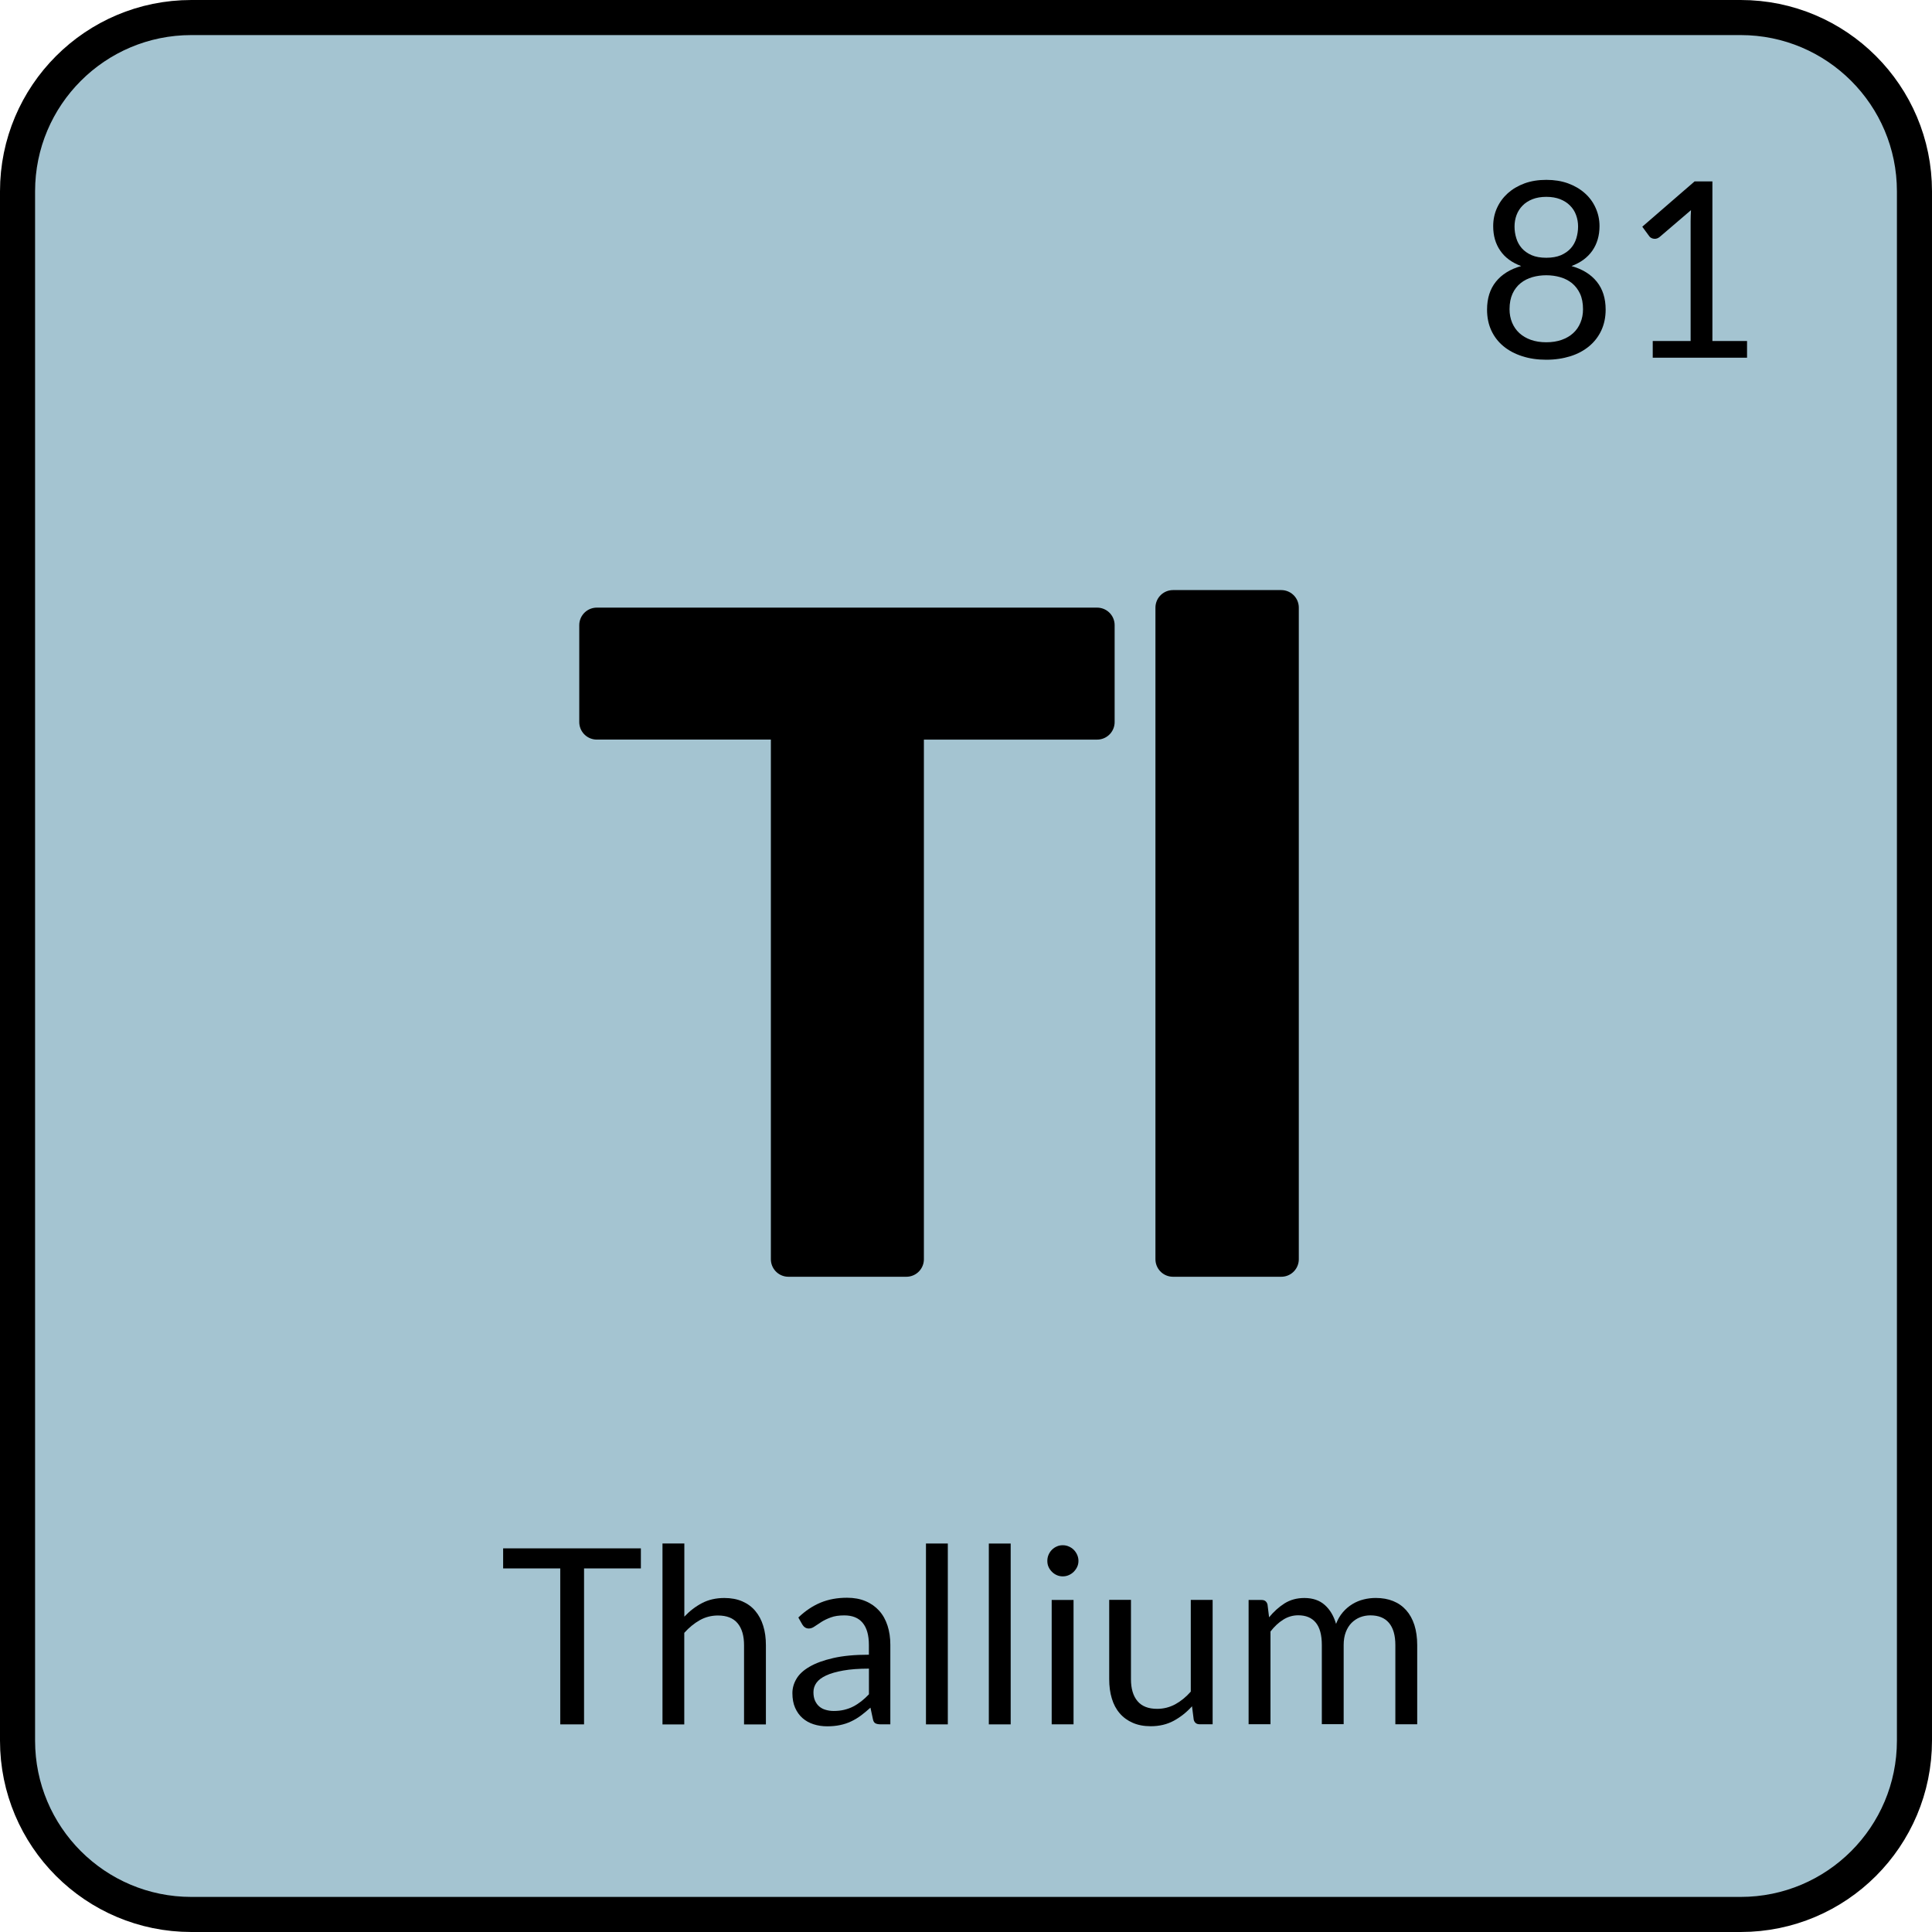 <?xml version="1.0" encoding="utf-8"?>
<!-- Generator: Adobe Illustrator 16.0.0, SVG Export Plug-In . SVG Version: 6.00 Build 0)  -->
<!DOCTYPE svg PUBLIC "-//W3C//DTD SVG 1.1//EN" "http://www.w3.org/Graphics/SVG/1.1/DTD/svg11.dtd">
<svg version="1.1" id="Layer_2" xmlns="http://www.w3.org/2000/svg" xmlns:xlink="http://www.w3.org/1999/xlink" x="0px" y="0px"
	 width="110.151px" height="110.151px" viewBox="0 0 110.151 110.151" enable-background="new 0 0 110.151 110.151"
	 xml:space="preserve">
<g>
	<path fill="#A4C4D1" d="M99.242,109.151H10.91c-5.476,0-9.91-4.438-9.91-9.91V10.909C1,5.437,5.436,1,10.91,1h88.332
		c5.473,0,9.909,4.438,9.909,9.909v88.332C109.149,104.717,104.715,109.151,99.242,109.151z"/>
	<path fill="none" stroke="#000000" stroke-width="2" stroke-miterlimit="10" d="M99.242,109.151H10.91
		c-5.476,0-9.91-4.438-9.91-9.91V10.909C1,5.437,5.436,1,10.91,1h88.332c5.473,0,9.909,4.438,9.909,9.909v88.332
		C109.149,104.717,104.715,109.151,99.242,109.151z"/>
	<g>
		<path stroke="#000000" stroke-width="2" stroke-linecap="round" stroke-linejoin="round" stroke-miterlimit="10" d="M62.55,35.643
			v5.525H51.675v30.625H44.95V41.167H34.026v-5.524H62.55L62.55,35.643z"/>
		<path stroke="#000000" stroke-width="2" stroke-linecap="round" stroke-linejoin="round" stroke-miterlimit="10" d="M73.05,34.643
			v37.15h-6.174v-37.15H73.05z"/>
	</g>
	<g>
		<path d="M36.539,88.278v1.144h-3.24v8.891h-1.357v-8.891h-3.256v-1.144H36.539z"/>
		<path d="M37.771,98.311V87.999h1.246v4.173c0.303-0.322,0.639-0.58,1.008-0.773s0.793-0.291,1.273-0.291
			c0.389,0,0.729,0.064,1.025,0.193c0.296,0.129,0.545,0.311,0.739,0.545c0.199,0.235,0.353,0.52,0.453,0.852
			c0.104,0.332,0.152,0.697,0.152,1.101v4.516h-1.246v-4.516c0-0.537-0.121-0.953-0.367-1.25c-0.244-0.295-0.619-0.443-1.123-0.443
			c-0.369,0-0.713,0.088-1.033,0.266c-0.315,0.179-0.612,0.418-0.885,0.724v5.221H37.77L37.771,98.311L37.771,98.311z"/>
		<path d="M50.763,98.311H50.21c-0.121,0-0.221-0.019-0.295-0.055c-0.074-0.039-0.123-0.117-0.146-0.238l-0.141-0.658
			c-0.188,0.168-0.367,0.318-0.545,0.451c-0.179,0.133-0.365,0.244-0.563,0.336c-0.192,0.092-0.401,0.16-0.627,0.207
			c-0.221,0.047-0.467,0.07-0.735,0.07c-0.275,0-0.533-0.039-0.773-0.117c-0.24-0.076-0.449-0.193-0.627-0.349
			c-0.178-0.154-0.318-0.35-0.424-0.588c-0.104-0.233-0.156-0.516-0.156-0.838c0-0.281,0.076-0.553,0.23-0.813
			c0.151-0.261,0.399-0.49,0.746-0.691c0.342-0.201,0.791-0.367,1.348-0.494c0.555-0.129,1.234-0.192,2.037-0.192v-0.558
			c0-0.555-0.119-0.975-0.355-1.258c-0.233-0.285-0.584-0.426-1.047-0.426c-0.303,0-0.559,0.037-0.766,0.115
			c-0.209,0.075-0.389,0.164-0.539,0.258c-0.152,0.096-0.283,0.184-0.393,0.26c-0.109,0.078-0.22,0.115-0.326,0.115
			c-0.084,0-0.156-0.021-0.221-0.066c-0.063-0.043-0.111-0.1-0.15-0.164l-0.225-0.397c0.393-0.377,0.813-0.66,1.268-0.849
			c0.454-0.188,0.955-0.278,1.506-0.278c0.396,0,0.748,0.063,1.057,0.194c0.312,0.131,0.566,0.313,0.777,0.547
			c0.211,0.232,0.369,0.517,0.477,0.849c0.107,0.33,0.16,0.692,0.16,1.092v4.535H50.763L50.763,98.311z M47.528,97.549
			c0.222,0,0.421-0.021,0.604-0.066c0.182-0.045,0.354-0.104,0.514-0.188c0.16-0.083,0.314-0.183,0.464-0.3
			c0.146-0.114,0.291-0.25,0.432-0.397v-1.463c-0.574,0-1.064,0.037-1.463,0.108c-0.402,0.072-0.73,0.166-0.98,0.283
			c-0.252,0.119-0.436,0.256-0.549,0.416c-0.115,0.16-0.172,0.338-0.172,0.535c0,0.189,0.029,0.35,0.09,0.486
			c0.063,0.137,0.143,0.248,0.246,0.334c0.104,0.088,0.223,0.149,0.363,0.188C47.215,97.526,47.367,97.549,47.528,97.549z"/>
		<path d="M54.039,88.002v10.311h-1.246V88.002H54.039z"/>
		<path d="M57.623,88.002v10.311h-1.246V88.002H57.623z"/>
		<path d="M61.487,88.993c0,0.121-0.024,0.234-0.073,0.341c-0.049,0.105-0.115,0.196-0.195,0.278
			c-0.082,0.082-0.178,0.146-0.285,0.193c-0.104,0.047-0.221,0.07-0.342,0.07s-0.234-0.023-0.34-0.07
			c-0.106-0.047-0.199-0.111-0.279-0.193c-0.082-0.082-0.146-0.174-0.192-0.278c-0.048-0.104-0.068-0.22-0.068-0.341
			s0.021-0.235,0.068-0.346c0.049-0.111,0.11-0.207,0.192-0.287c0.08-0.082,0.174-0.146,0.279-0.19c0.104-0.05,0.219-0.07,0.34-0.07
			s0.236,0.021,0.342,0.07c0.107,0.045,0.203,0.108,0.285,0.19c0.08,0.08,0.146,0.176,0.195,0.287
			C61.463,88.758,61.487,88.872,61.487,88.993z M61.207,91.221v7.09h-1.246v-7.09H61.207z"/>
		<path d="M64.481,91.221v4.52c0,0.537,0.125,0.953,0.371,1.246c0.248,0.295,0.621,0.441,1.121,0.441
			c0.363,0,0.707-0.086,1.029-0.258c0.32-0.175,0.617-0.414,0.889-0.724v-5.229h1.246v7.09h-0.742c-0.178,0-0.289-0.086-0.336-0.258
			l-0.098-0.767c-0.309,0.343-0.654,0.615-1.037,0.824c-0.383,0.207-0.82,0.313-1.314,0.313c-0.389,0-0.729-0.064-1.024-0.193
			c-0.297-0.129-0.545-0.309-0.746-0.543c-0.201-0.232-0.353-0.516-0.451-0.846c-0.102-0.332-0.149-0.699-0.149-1.103v-4.52h1.243
			L64.481,91.221L64.481,91.221z"/>
		<path d="M71.188,98.311v-7.09h0.742c0.178,0,0.289,0.086,0.336,0.258l0.09,0.729c0.263-0.319,0.556-0.586,0.879-0.791
			c0.324-0.204,0.701-0.309,1.132-0.309c0.479,0,0.868,0.133,1.166,0.4c0.297,0.266,0.51,0.625,0.641,1.075
			c0.098-0.256,0.229-0.479,0.389-0.664c0.16-0.188,0.345-0.342,0.543-0.463c0.199-0.121,0.414-0.211,0.642-0.266
			c0.227-0.057,0.457-0.084,0.688-0.084c0.373,0,0.705,0.059,0.996,0.178c0.293,0.119,0.539,0.293,0.742,0.521
			c0.203,0.228,0.358,0.51,0.467,0.844c0.105,0.334,0.16,0.715,0.16,1.146v4.514h-1.246v-4.514c0-0.558-0.121-0.979-0.363-1.267
			c-0.243-0.287-0.596-0.43-1.059-0.43c-0.205,0-0.397,0.035-0.584,0.106c-0.184,0.072-0.346,0.181-0.486,0.318
			c-0.141,0.141-0.25,0.316-0.332,0.527c-0.082,0.213-0.123,0.459-0.123,0.739v4.515h-1.245v-4.515c0-0.569-0.113-0.993-0.343-1.274
			c-0.229-0.279-0.563-0.42-1.002-0.42c-0.309,0-0.594,0.084-0.854,0.248c-0.267,0.166-0.508,0.393-0.728,0.676v5.285h-1.246
			L71.188,98.311L71.188,98.311z"/>
	</g>
	<g>
		<g>
			<path d="M88.16,20.51c-0.498,0-0.957-0.066-1.371-0.201c-0.416-0.133-0.773-0.322-1.072-0.57
				c-0.297-0.246-0.529-0.547-0.691-0.897c-0.163-0.354-0.243-0.748-0.243-1.188c0-0.643,0.168-1.174,0.504-1.592
				s0.813-0.715,1.44-0.893c-0.526-0.195-0.926-0.488-1.192-0.88c-0.271-0.391-0.402-0.854-0.402-1.396
				c0-0.369,0.072-0.713,0.217-1.035c0.146-0.322,0.353-0.602,0.615-0.84c0.268-0.238,0.586-0.426,0.957-0.563
				c0.371-0.135,0.785-0.2,1.242-0.2c0.451,0,0.865,0.065,1.238,0.2c0.373,0.138,0.69,0.322,0.959,0.563
				c0.266,0.236,0.471,0.518,0.614,0.84c0.146,0.322,0.22,0.666,0.22,1.035c0,0.541-0.138,1.008-0.406,1.396
				c-0.271,0.39-0.668,0.685-1.191,0.88c0.627,0.178,1.107,0.475,1.443,0.893s0.504,0.949,0.504,1.592
				c0,0.439-0.084,0.834-0.248,1.188c-0.166,0.354-0.396,0.651-0.693,0.897c-0.297,0.248-0.651,0.439-1.065,0.57
				C89.117,20.44,88.66,20.51,88.16,20.51z M88.16,19.514c0.325,0,0.618-0.045,0.879-0.138c0.26-0.092,0.479-0.221,0.657-0.385
				c0.181-0.166,0.316-0.362,0.412-0.596c0.097-0.23,0.146-0.486,0.146-0.766c0-0.349-0.058-0.644-0.172-0.888
				c-0.115-0.246-0.271-0.442-0.461-0.6c-0.195-0.154-0.418-0.267-0.671-0.34c-0.252-0.072-0.516-0.107-0.791-0.107
				c-0.274,0-0.538,0.035-0.791,0.107c-0.252,0.073-0.475,0.186-0.668,0.34c-0.192,0.154-0.35,0.354-0.463,0.6
				c-0.112,0.244-0.172,0.539-0.172,0.888c0,0.276,0.049,0.532,0.146,0.766c0.096,0.229,0.233,0.43,0.414,0.596
				c0.18,0.164,0.396,0.293,0.655,0.385C87.541,19.469,87.834,19.514,88.16,19.514z M88.16,14.696c0.325,0,0.604-0.049,0.838-0.147
				c0.229-0.103,0.418-0.234,0.563-0.398c0.146-0.166,0.248-0.354,0.314-0.572c0.063-0.213,0.098-0.436,0.098-0.664
				c0-0.231-0.039-0.45-0.115-0.655c-0.075-0.207-0.19-0.388-0.344-0.539c-0.149-0.154-0.34-0.275-0.565-0.365
				c-0.228-0.088-0.488-0.133-0.787-0.133s-0.563,0.045-0.787,0.133c-0.228,0.09-0.416,0.211-0.566,0.365
				c-0.15,0.151-0.266,0.332-0.344,0.539c-0.076,0.205-0.115,0.424-0.115,0.655c0,0.229,0.033,0.451,0.1,0.664
				c0.064,0.218,0.171,0.406,0.313,0.572c0.146,0.164,0.334,0.297,0.563,0.398C87.554,14.647,87.834,14.696,88.16,14.696z"/>
			<path d="M94.235,19.442h2.154v-6.838c0-0.205,0.008-0.414,0.021-0.623l-1.791,1.533c-0.047,0.037-0.094,0.063-0.144,0.08
				c-0.045,0.016-0.09,0.022-0.133,0.022c-0.067,0-0.133-0.016-0.188-0.045c-0.058-0.028-0.101-0.065-0.125-0.106l-0.396-0.539
				l2.982-2.584h1.016v9.1h1.975v0.953h-5.377v-0.953H94.235L94.235,19.442z"/>
		</g>
	</g>
</g>
</svg>
